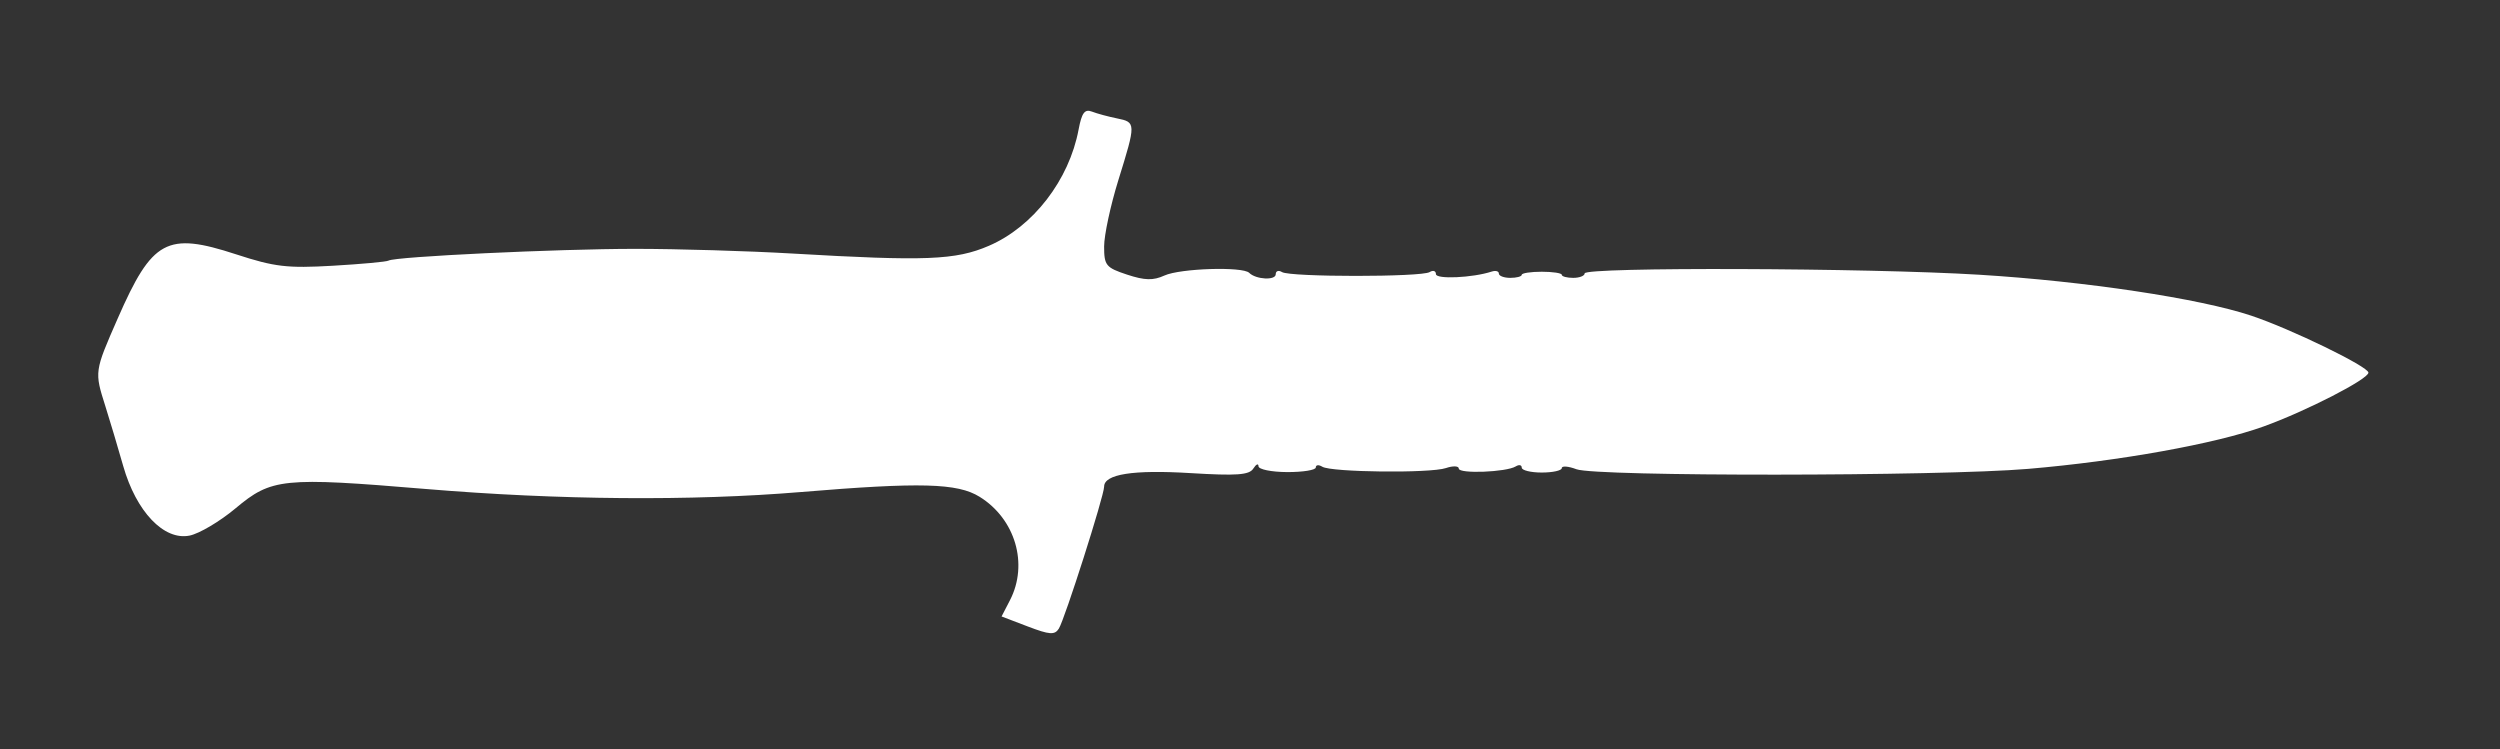 <svg xmlns="http://www.w3.org/2000/svg"   viewBox="0 0 437 131" version="1.1" fill="white">
	<rect x="0" y="0" width="437" height="131" fill="#333333" stroke="none"/>
	<path d="M 188.539 22.644 C 186.881 31.482, 180.580 39.644, 172.846 42.971 C 167.026 45.475, 161.805 45.679, 138.500 44.318 C 130.800 43.868, 118.425 43.500, 111 43.500 C 97.502 43.500, 69.040 44.857, 67.911 45.555 C 67.582 45.758, 63.194 46.163, 58.159 46.453 C 50.194 46.913, 48.003 46.654, 41.281 44.460 C 29.158 40.503, 26.621 41.875, 20.578 55.662 C 16.495 64.976, 16.499 64.949, 18.416 71 C 19.200 73.475, 20.606 78.187, 21.541 81.471 C 23.808 89.432, 28.657 94.519, 33.128 93.624 C 34.825 93.285, 38.434 91.148, 41.148 88.876 C 47.476 83.578, 49.376 83.384, 74.479 85.478 C 97.660 87.412, 120.864 87.600, 140 86.008 C 160.883 84.271, 167.363 84.442, 171.224 86.833 C 177.486 90.711, 179.805 98.609, 176.537 104.928 L 175.074 107.757 179.650 109.504 C 183.480 110.967, 184.367 111.028, 185.089 109.876 C 186.124 108.226, 193 86.662, 193 85.068 C 193 82.884, 198.056 82.087, 208.055 82.696 C 216.176 83.191, 218.365 83.034, 219.079 81.907 C 219.569 81.133, 219.977 80.950, 219.985 81.500 C 219.994 82.050, 222.251 82.509, 225.001 82.520 C 227.750 82.531, 230 82.166, 230 81.711 C 230 81.255, 230.510 81.197, 231.132 81.582 C 232.718 82.562, 250.021 82.752, 252.750 81.819 C 253.988 81.396, 255 81.436, 255 81.909 C 255 82.860, 263.318 82.539, 264.961 81.524 C 265.533 81.171, 266 81.269, 266 81.741 C 266 82.213, 267.575 82.600, 269.500 82.600 C 271.425 82.600, 273 82.251, 273 81.825 C 273 81.398, 274.154 81.488, 275.565 82.025 C 278.970 83.319, 339.070 83.271, 354.500 81.961 C 370.447 80.607, 387.291 77.574, 395.678 74.546 C 403.129 71.856, 414 66.273, 414 65.136 C 414 64.081, 400.417 57.479, 393.500 55.173 C 384.494 52.170, 364.513 49.163, 346 48.024 C 326.522 46.826, 277 46.655, 277 47.786 C 277 48.218, 276.100 48.571, 275 48.571 C 273.900 48.571, 273 48.330, 273 48.036 C 273 47.741, 271.425 47.500, 269.500 47.500 C 267.575 47.500, 266 47.741, 266 48.036 C 266 48.330, 265.100 48.571, 264 48.571 C 262.900 48.571, 262 48.232, 262 47.817 C 262 47.402, 261.438 47.246, 260.750 47.471 C 257.409 48.562, 251 48.852, 251 47.912 C 251 47.345, 250.505 47.188, 249.899 47.562 C 248.465 48.449, 225.535 48.449, 224.101 47.562 C 223.495 47.188, 223 47.356, 223 47.935 C 223 49.048, 219.534 48.867, 218.359 47.692 C 217.227 46.561, 206.301 46.906, 203.548 48.160 C 201.575 49.059, 200.100 49.023, 197.001 48 C 193.321 46.786, 193 46.392, 193 43.090 C 193 41.115, 194.118 35.900, 195.485 31.500 C 198.590 21.503, 198.587 21.369, 195.250 20.695 C 193.738 20.390, 191.768 19.857, 190.873 19.510 C 189.605 19.020, 189.089 19.713, 188.539 22.644" stroke="none" fill-rule="evenodd"/>
</svg>
